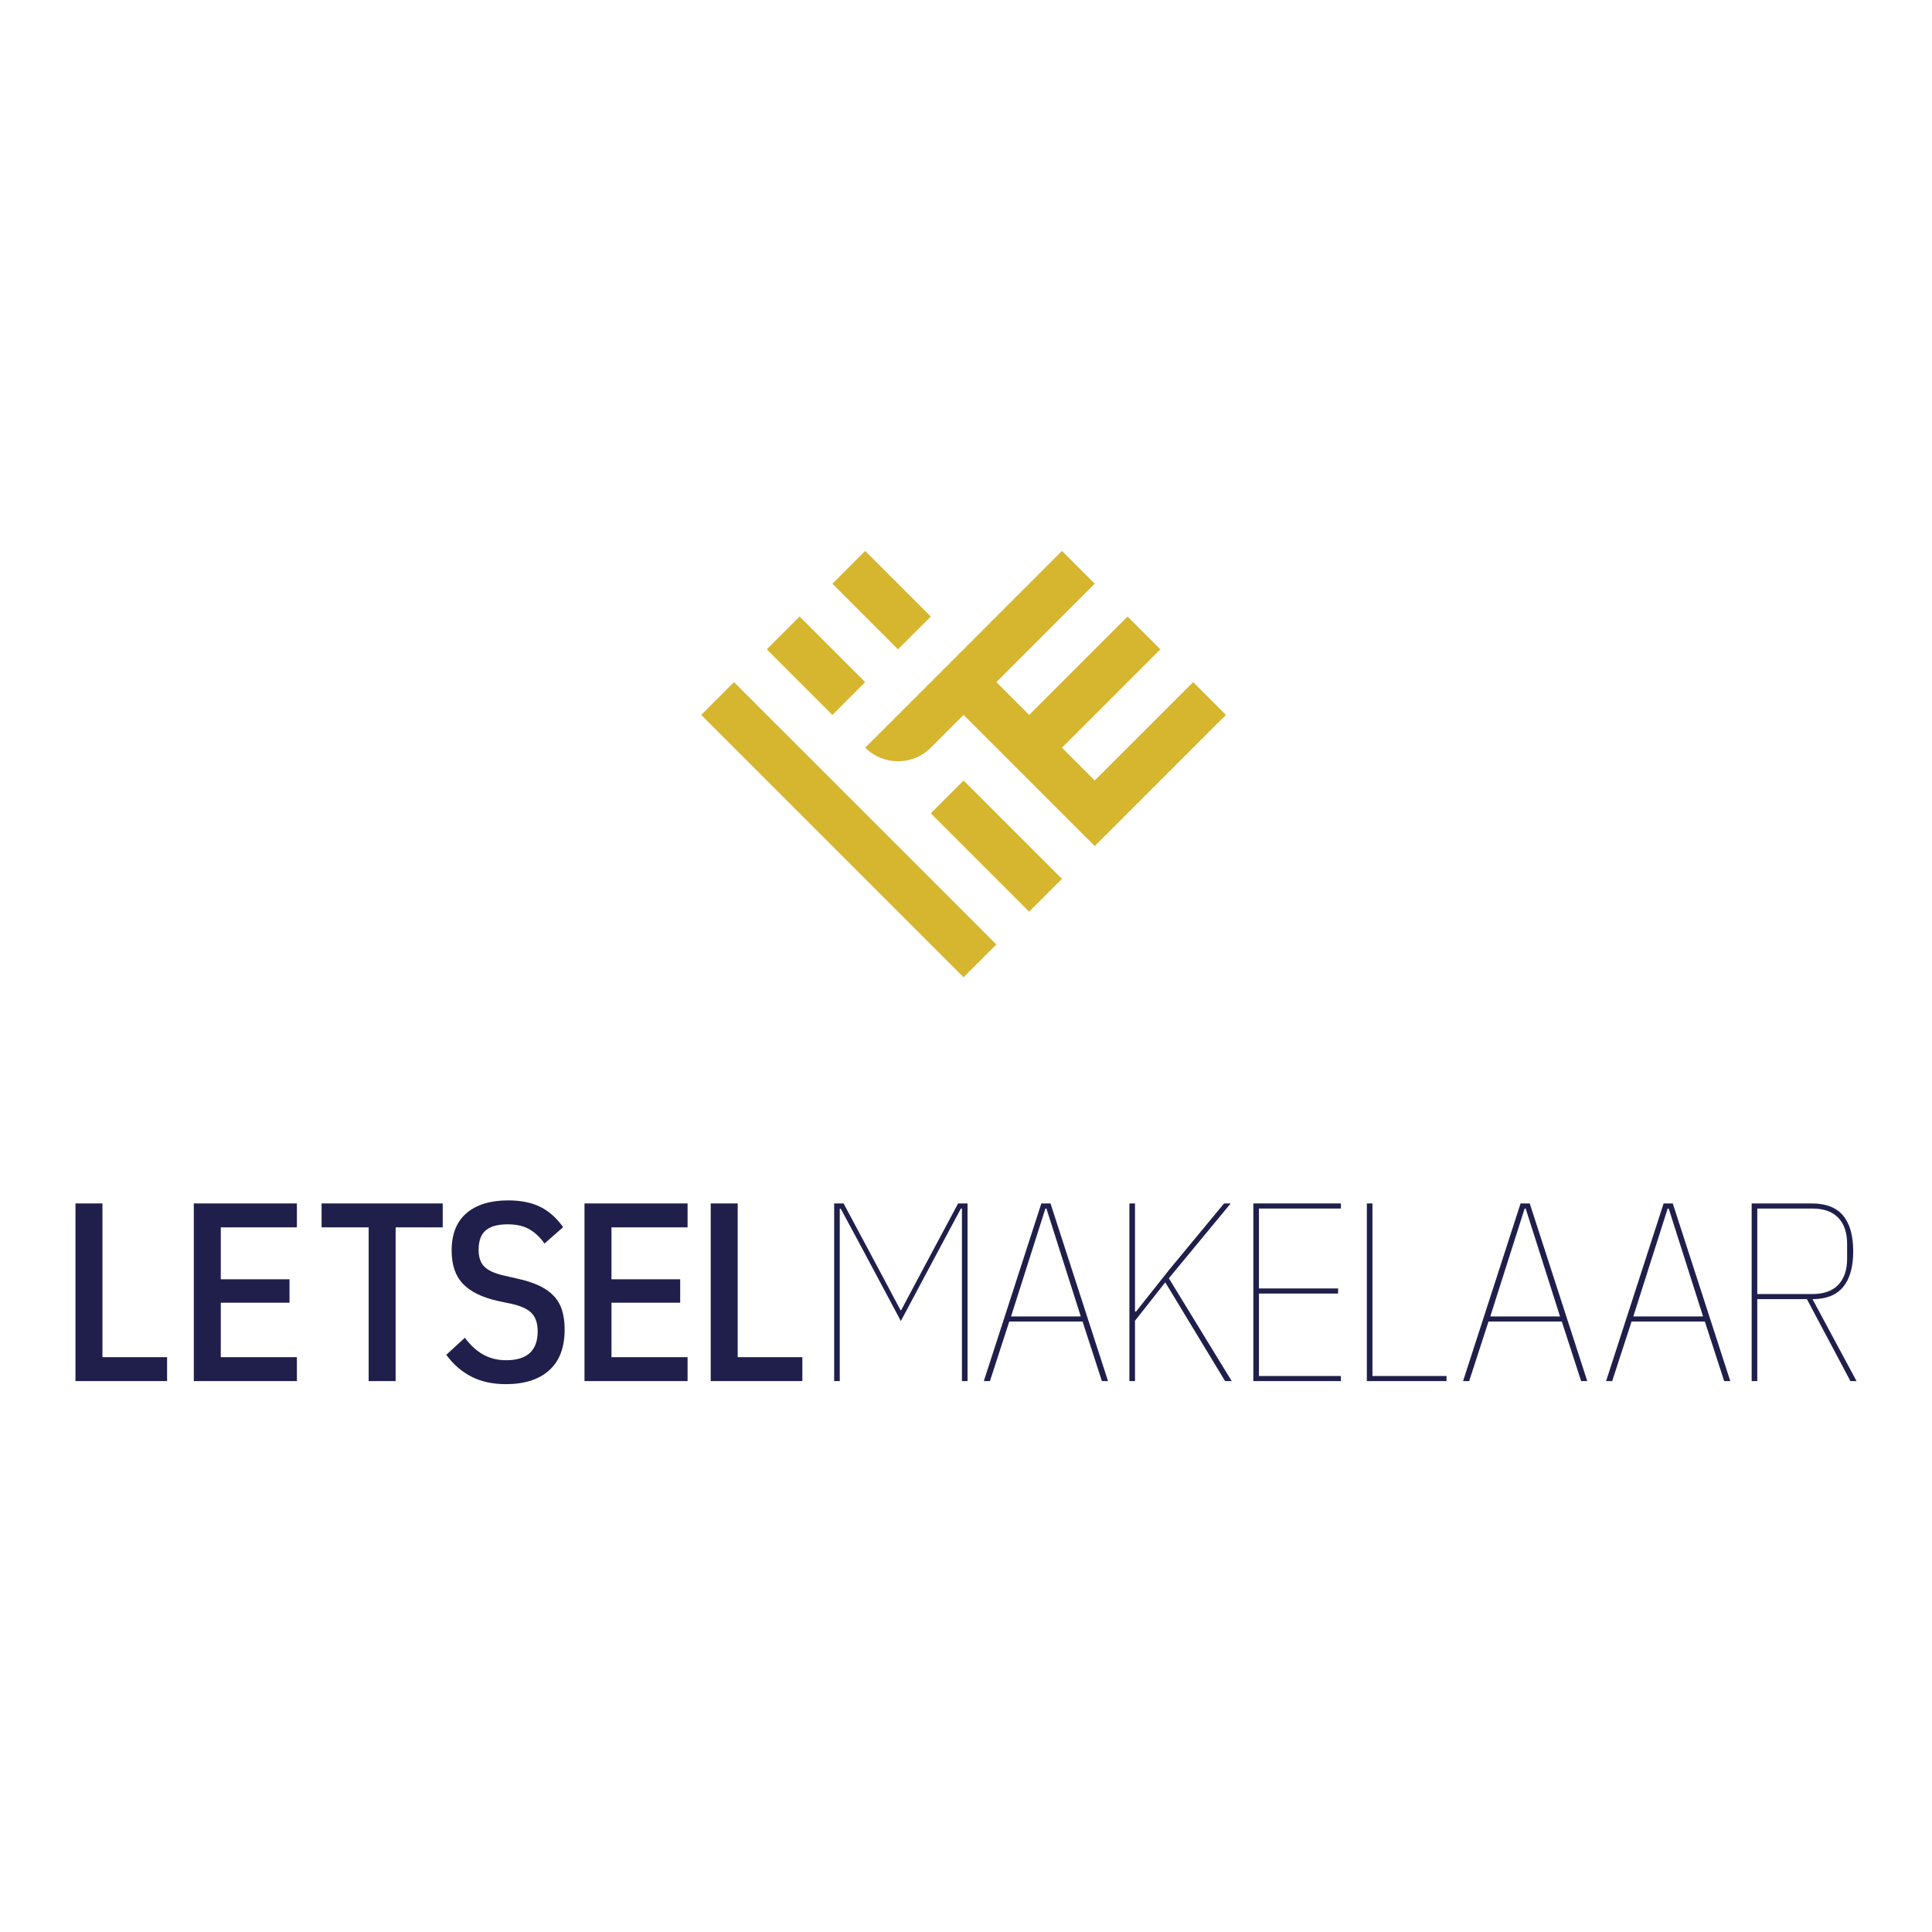 <?xml version="1.0" encoding="UTF-8"?>
<svg width="256px" height="256px" viewBox="0 0 256 256" version="1.1" xmlns="http://www.w3.org/2000/svg" xmlns:xlink="http://www.w3.org/1999/xlink">
    <title>Webclip</title>
    <g id="Webclip" stroke="none" stroke-width="1" fill="none" fill-rule="evenodd">
        <g id="letselmakelaar_logo_vertical" transform="translate(10, 73)">
            <polyline id="Fill-1" fill="#201F4B" points="0 110.002 0 86.462 3.574 86.462 3.574 106.832 12.141 106.832 12.141 110.002 0 110.002"></polyline>
            <polyline id="Fill-2" fill="#201F4B" points="15.681 110.002 15.681 86.462 29.34 86.462 29.34 89.632 19.256 89.632 19.256 96.512 28.362 96.512 28.362 99.615 19.256 99.615 19.256 106.832 29.34 106.832 29.34 110.002 15.681 110.002"></polyline>
            <polyline id="Fill-3" fill="#201F4B" points="42.424 89.632 42.424 110.002 38.85 110.002 38.85 89.632 32.611 89.632 32.611 86.462 48.663 86.462 48.663 89.632 42.424 89.632"></polyline>
            <path d="M57.027,110.407 C55.274,110.407 53.75,110.074 52.458,109.409 C51.164,108.744 50.058,107.782 49.136,106.52 L51.598,104.255 C52.295,105.215 53.092,105.952 53.992,106.466 C54.891,106.98 55.914,107.237 57.061,107.237 C59.849,107.237 61.243,105.964 61.243,103.417 C61.243,102.389 60.995,101.602 60.501,101.055 C60.006,100.508 59.152,100.089 57.938,99.799 L56.016,99.396 C53.902,98.924 52.345,98.164 51.345,97.117 C50.344,96.07 49.844,94.601 49.844,92.71 C49.844,90.526 50.502,88.872 51.817,87.746 C53.133,86.62 54.97,86.058 57.331,86.058 C59.017,86.058 60.439,86.345 61.597,86.92 C62.755,87.496 63.761,88.391 64.615,89.608 L62.153,91.772 C61.547,90.924 60.866,90.289 60.113,89.864 C59.36,89.44 58.41,89.228 57.263,89.228 C55.982,89.228 55.021,89.49 54.38,90.015 C53.739,90.539 53.419,91.404 53.419,92.609 C53.419,93.592 53.672,94.334 54.177,94.836 C54.684,95.338 55.51,95.723 56.657,95.991 L58.579,96.43 C59.703,96.677 60.658,96.987 61.445,97.358 C62.232,97.73 62.879,98.186 63.384,98.725 C63.89,99.266 64.256,99.901 64.481,100.633 C64.705,101.364 64.818,102.214 64.818,103.181 C64.818,105.545 64.138,107.34 62.778,108.566 C61.417,109.794 59.501,110.407 57.027,110.407" id="Fill-4" fill="#201F4B"></path>
            <polyline id="Fill-5" fill="#201F4B" points="67.448 110.002 67.448 86.462 81.107 86.462 81.107 89.632 71.023 89.632 71.023 96.512 80.129 96.512 80.129 99.615 71.023 99.615 71.023 106.832 81.107 106.832 81.107 110.002 67.448 110.002"></polyline>
            <polyline id="Fill-6" fill="#201F4B" points="84.175 110.002 84.175 86.462 87.749 86.462 87.749 106.832 96.316 106.832 96.316 110.002 84.175 110.002"></polyline>
            <polyline id="Fill-7" fill="#201F4B" points="117.461 87.137 117.326 87.137 114.257 92.871 109.367 102.043 104.477 92.871 101.408 87.171 101.273 87.171 101.273 110.002 100.531 110.002 100.531 86.462 101.779 86.462 106.467 95.231 109.334 100.626 109.401 100.626 112.267 95.231 116.955 86.462 118.203 86.462 118.203 110.002 117.461 110.002 117.461 87.137"></polyline>
            <path d="M130.275,92.217 L128.657,87.137 L128.522,87.137 L126.903,92.217 L123.969,101.436 L133.209,101.436 L130.275,92.217 Z M136.009,110.002 L133.446,102.111 L123.734,102.111 L121.17,110.002 L120.361,110.002 L127.983,86.462 L129.197,86.462 L136.818,110.002 L136.009,110.002 L136.009,110.002 Z" id="Fill-8" fill="#201F4B"></path>
            <polyline id="Fill-9" fill="#201F4B" points="144.405 96.918 140.393 102.01 140.393 110.002 139.651 110.002 139.651 86.462 140.393 86.462 140.393 100.795 140.528 100.795 144.912 95.265 152.196 86.462 153.073 86.462 144.878 96.377 153.208 110.002 152.331 110.002 144.405 96.918"></polyline>
            <polyline id="Fill-10" fill="#201F4B" points="156.074 110.002 156.074 86.462 167.675 86.462 167.675 87.137 156.816 87.137 156.816 97.726 167.304 97.726 167.304 98.402 156.816 98.402 156.816 109.328 167.675 109.328 167.675 110.002 156.074 110.002"></polyline>
            <polyline id="Fill-11" fill="#201F4B" points="171.115 110.002 171.115 86.462 171.857 86.462 171.857 109.328 181.671 109.328 181.671 110.002 171.115 110.002"></polyline>
            <path d="M193.777,92.217 L192.158,87.137 L192.024,87.137 L190.404,92.217 L187.471,101.436 L196.711,101.436 L193.777,92.217 Z M199.51,110.002 L196.947,102.111 L187.235,102.111 L184.671,110.002 L183.863,110.002 L191.484,86.462 L192.698,86.462 L200.32,110.002 L199.51,110.002 L199.51,110.002 Z" id="Fill-12" fill="#201F4B"></path>
            <path d="M212.729,92.217 L211.111,87.137 L210.976,87.137 L209.357,92.217 L206.423,101.436 L215.664,101.436 L212.729,92.217 Z M218.463,110.002 L215.9,102.111 L206.188,102.111 L203.624,110.002 L202.815,110.002 L210.437,86.462 L211.651,86.462 L219.272,110.002 L218.463,110.002 L218.463,110.002 Z" id="Fill-13" fill="#201F4B"></path>
            <path d="M230.131,98.468 C231.66,98.468 232.812,98.059 233.589,97.238 C234.364,96.417 234.752,95.265 234.752,93.781 L234.752,91.825 C234.752,90.341 234.364,89.189 233.589,88.368 C232.812,87.547 231.66,87.137 230.131,87.137 L222.847,87.137 L222.847,98.468 L230.131,98.468 Z M222.847,110.002 L222.105,110.002 L222.105,86.462 L230.064,86.462 C231.953,86.462 233.341,87.002 234.229,88.081 C235.117,89.16 235.561,90.734 235.561,92.803 C235.561,94.871 235.117,96.445 234.229,97.524 C233.341,98.603 231.987,99.142 230.166,99.142 L236,110.002 L235.19,110.002 L229.423,99.142 L222.847,99.142 L222.847,110.002 L222.847,110.002 Z" id="Fill-14" fill="#201F4B"></path>
            <polyline id="Fill-15" fill="#D6B62F" points="122.021 34.764 117.68 30.423 113.334 34.764 122.026 43.456 126.367 47.802 130.713 43.456 122.021 34.764"></polyline>
            <path d="M148.097,17.385 L143.751,21.731 L139.405,26.072 L135.059,30.418 L130.713,26.072 L135.059,21.731 L143.751,13.039 L139.405,8.693 L130.713,17.385 L126.373,21.731 L122.026,17.385 L126.367,13.039 L135.059,4.346 L130.713,0 L122.021,8.693 L117.68,13.039 L108.987,21.731 L104.641,26.072 L104.644,26.074 C107.043,28.473 110.933,28.475 113.334,26.077 L117.68,21.731 L135.059,39.11 L148.097,26.072 L152.444,21.731 L148.097,17.385" id="Fill-16" fill="#D6B62F"></path>
            <polyline id="Fill-17" fill="#D6B62F" points="113.334 8.693 104.641 0 100.295 4.346 108.987 13.039 113.334 8.693"></polyline>
            <polyline id="Fill-18" fill="#D6B62F" points="100.295 21.731 104.641 17.385 95.949 8.693 91.603 13.039 100.295 21.731"></polyline>
            <polyline id="Fill-19" fill="#D6B62F" points="95.949 26.072 91.603 21.731 87.257 17.385 82.916 21.731 117.68 56.495 122.021 52.149 117.68 47.802 95.949 26.072"></polyline>
        </g>
    </g>
</svg>